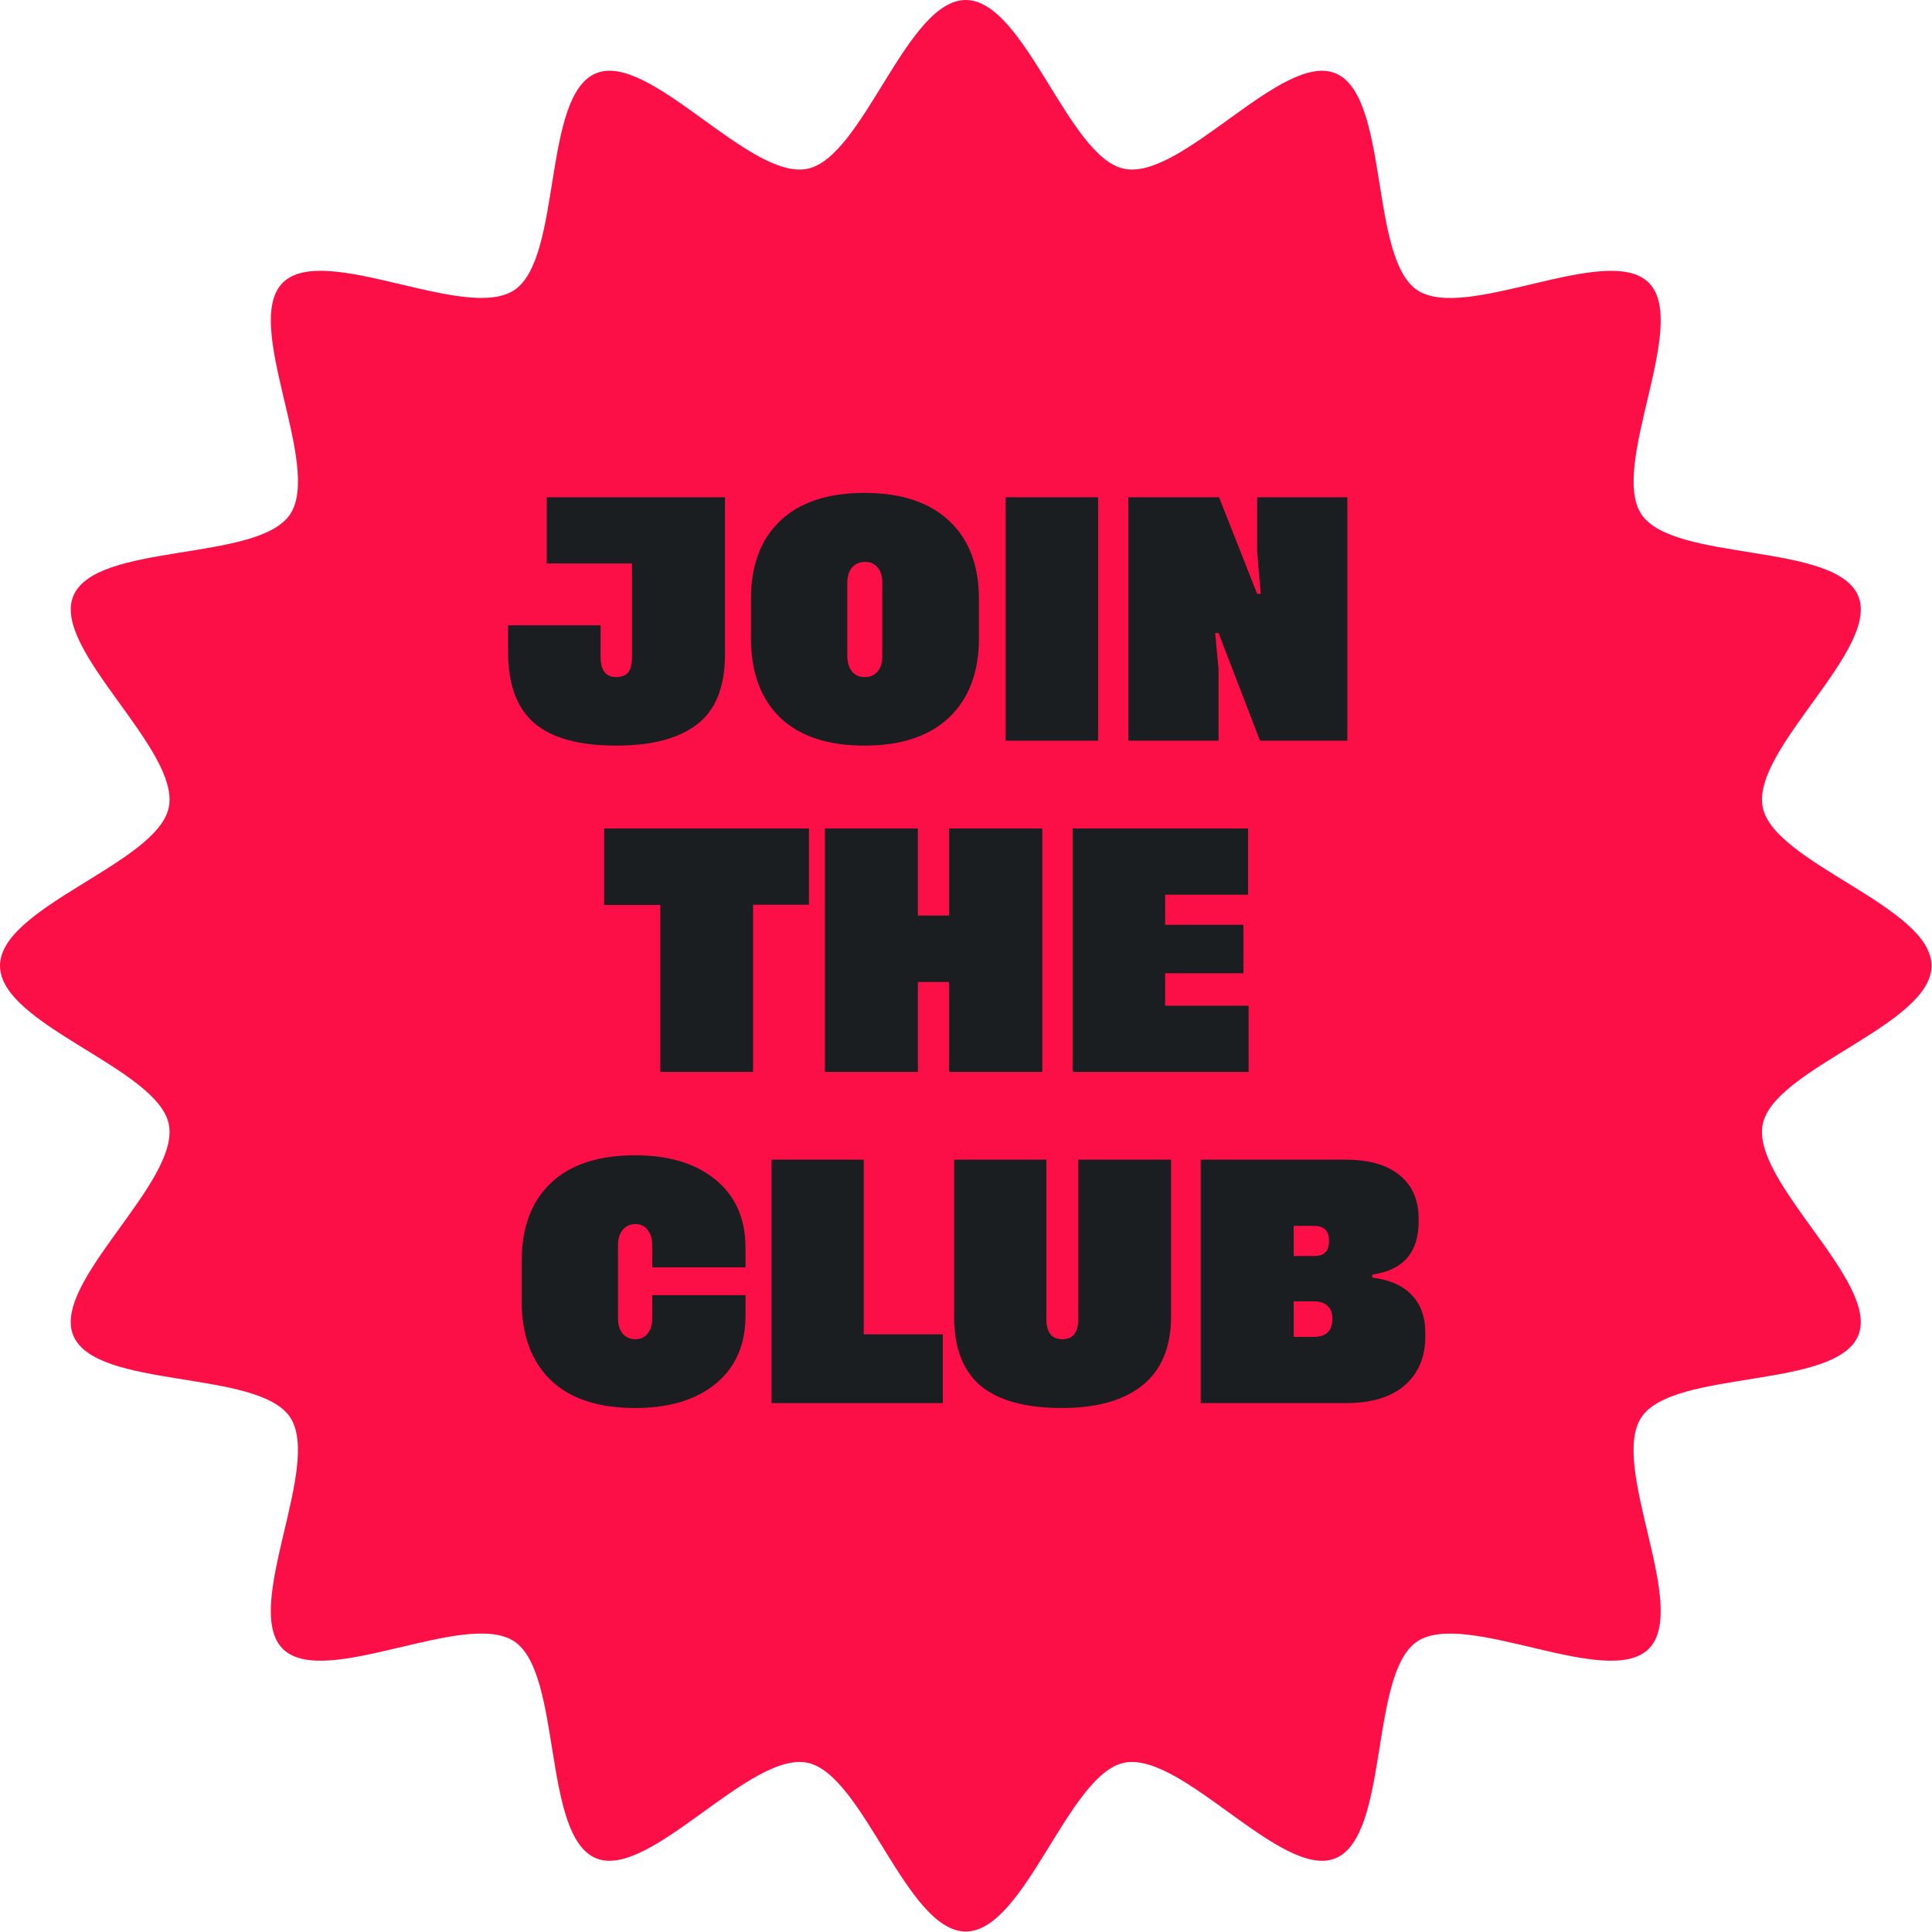 <svg width="210" height="210" viewBox="0 0 210 210" fill="none" xmlns="http://www.w3.org/2000/svg">
<path d="M209.949 104.975C209.949 111.422 192.802 116.111 191.599 122.212C190.352 128.494 204.374 139.375 201.984 145.161C199.549 151.052 181.921 148.813 178.419 154.043C174.888 159.318 183.679 174.752 179.216 179.216C174.752 183.679 159.318 174.903 154.043 178.419C148.813 181.921 151.052 199.549 145.161 201.984C139.375 204.389 128.494 190.352 122.212 191.599C116.111 192.802 111.422 209.949 104.975 209.949C98.527 209.949 93.838 192.802 87.737 191.599C81.455 190.352 70.574 204.374 64.788 201.984C58.897 199.549 61.136 181.921 55.906 178.419C50.631 174.888 35.197 183.679 30.733 179.216C26.27 174.752 35.047 159.318 31.53 154.043C28.028 148.813 10.4 151.052 7.965 145.161C5.561 139.375 19.597 128.494 18.35 122.212C17.148 116.111 0 111.422 0 104.975C0 98.527 17.148 93.838 18.35 87.737C19.597 81.455 5.576 70.574 7.965 64.788C10.4 58.897 28.028 61.136 31.53 55.906C35.062 50.631 26.27 35.197 30.733 30.733C35.197 26.27 50.631 35.047 55.906 31.53C61.136 28.028 58.897 10.4 64.788 7.965C70.574 5.561 81.455 19.597 87.737 18.35C93.838 17.148 98.527 0 104.975 0C111.422 0 116.111 17.148 122.212 18.35C128.494 19.597 139.375 5.576 145.161 7.965C151.052 10.4 148.813 28.028 154.043 31.53C159.318 35.062 174.752 26.27 179.216 30.733C183.679 35.197 174.903 50.631 178.419 55.906C181.921 61.136 199.549 58.897 201.984 64.788C204.389 70.574 190.352 81.455 191.599 87.737C192.802 93.838 209.949 98.527 209.949 104.975Z" fill="#FC0F47"/>
<path d="M149.158 138.876C150.988 139.082 152.406 139.698 153.414 140.724C154.422 141.751 154.926 143.142 154.926 144.896V145.26C154.926 147.5 154.18 149.274 152.686 150.58C151.193 151.868 149.065 152.512 146.302 152.512H130.51V126.052H146.246C148.804 126.052 150.764 126.612 152.126 127.732C153.508 128.852 154.198 130.43 154.198 132.464V132.744C154.198 136.142 152.518 138.074 149.158 138.54V138.876ZM142.83 133.248H140.618V136.524H142.858C143.922 136.524 144.454 135.992 144.454 134.928V134.844C144.454 133.78 143.913 133.248 142.83 133.248ZM142.802 141.452H140.618V145.316H142.774C144.137 145.316 144.818 144.672 144.818 143.384V143.272C144.818 142.694 144.641 142.246 144.286 141.928C143.932 141.611 143.437 141.452 142.802 141.452Z" fill="#1A1E20"/>
<path d="M127.287 126.052V143.076C127.287 146.418 126.251 148.919 124.179 150.58C122.126 152.223 119.214 153.044 115.443 153.044C111.486 153.044 108.537 152.242 106.595 150.636C104.673 149.012 103.711 146.52 103.711 143.16V126.052H113.735V143.356C113.735 144.831 114.314 145.568 115.471 145.568C116.629 145.568 117.207 144.831 117.207 143.356V126.052H127.287Z" fill="#1A1E20"/>
<path d="M93.886 145.036H102.482V152.512H83.862V126.052H93.886V145.036Z" fill="#1A1E20"/>
<path d="M81.032 140.78V142.992C81.032 146.166 79.95 148.639 77.784 150.412C75.638 152.167 72.726 153.044 69.048 153.044C65.016 153.044 61.946 152.027 59.836 149.992C57.746 147.958 56.7 145.083 56.7 141.368L56.7 137.112C56.7 133.435 57.755 130.598 59.864 128.6C61.974 126.584 65.035 125.576 69.048 125.576C72.726 125.576 75.638 126.463 77.784 128.236C79.95 130.01 81.032 132.474 81.032 135.628V137.756H70.896V135.376C70.896 134.667 70.728 134.107 70.392 133.696C70.075 133.267 69.636 133.052 69.076 133.052C68.498 133.052 68.031 133.267 67.676 133.696C67.34 134.107 67.172 134.658 67.172 135.348V143.3C67.172 143.991 67.34 144.542 67.676 144.952C68.031 145.363 68.498 145.568 69.076 145.568C69.636 145.568 70.075 145.363 70.392 144.952C70.728 144.523 70.896 143.954 70.896 143.244V140.78H81.032Z" fill="#1A1E20"/>
<path d="M126.644 109.316H135.716V116.512H116.592V90.052H135.66V97.248H126.644V100.524H135.156V105.788H126.644V109.316Z" fill="#1A1E20"/>
<path d="M103.155 90.052H113.291V116.512H103.155V106.74H99.767V116.512H89.659V90.052H99.767V99.516H103.155V90.052Z" fill="#1A1E20"/>
<path d="M87.928 90.052V98.34H81.852V116.512H71.772V98.368H65.668V90.052H87.928Z" fill="#1A1E20"/>
<path d="M137.041 64.552L136.649 59.988V54.052L146.449 54.052V80.512H136.957L132.449 68.808H132.085L132.449 72.728V80.512H122.649V54.052H132.505L136.649 64.552H137.041Z" fill="#1A1E20"/>
<path d="M109.305 54.052H119.357V80.512H109.305V54.052Z" fill="#1A1E20"/>
<path d="M93.972 53.576C97.93 53.576 100.991 54.584 103.156 56.6C105.321 58.616 106.404 61.453 106.404 65.112V69.368C106.404 73.064 105.321 75.939 103.156 77.992C101.009 80.027 97.939 81.044 93.944 81.044C89.968 81.044 86.916 80.027 84.788 77.992C82.679 75.939 81.624 73.064 81.624 69.368V65.112C81.624 61.453 82.688 58.616 84.816 56.6C86.944 54.584 89.996 53.576 93.972 53.576ZM95.904 71.3V63.376C95.904 62.648 95.736 62.088 95.4 61.696C95.083 61.285 94.626 61.08 94.028 61.08C93.431 61.08 92.955 61.285 92.6 61.696C92.264 62.107 92.096 62.667 92.096 63.376V71.3C92.096 71.991 92.264 72.551 92.6 72.98C92.936 73.391 93.394 73.596 93.972 73.596C94.588 73.596 95.064 73.391 95.4 72.98C95.736 72.57 95.904 72.01 95.904 71.3Z" fill="#1A1E20"/>
<path d="M78.803 54.052V71.216C78.784 74.707 77.767 77.218 75.751 78.748C73.754 80.279 70.832 81.044 66.987 81.044C62.955 81.044 59.987 80.232 58.083 78.608C56.179 76.966 55.227 74.39 55.227 70.88L55.227 67.968H65.279V71.384C65.279 72.859 65.848 73.596 66.987 73.596C67.566 73.596 67.995 73.428 68.275 73.092C68.555 72.738 68.695 72.168 68.695 71.384V61.248H59.427V54.052L78.803 54.052Z" fill="#1A1E20"/>
</svg>
